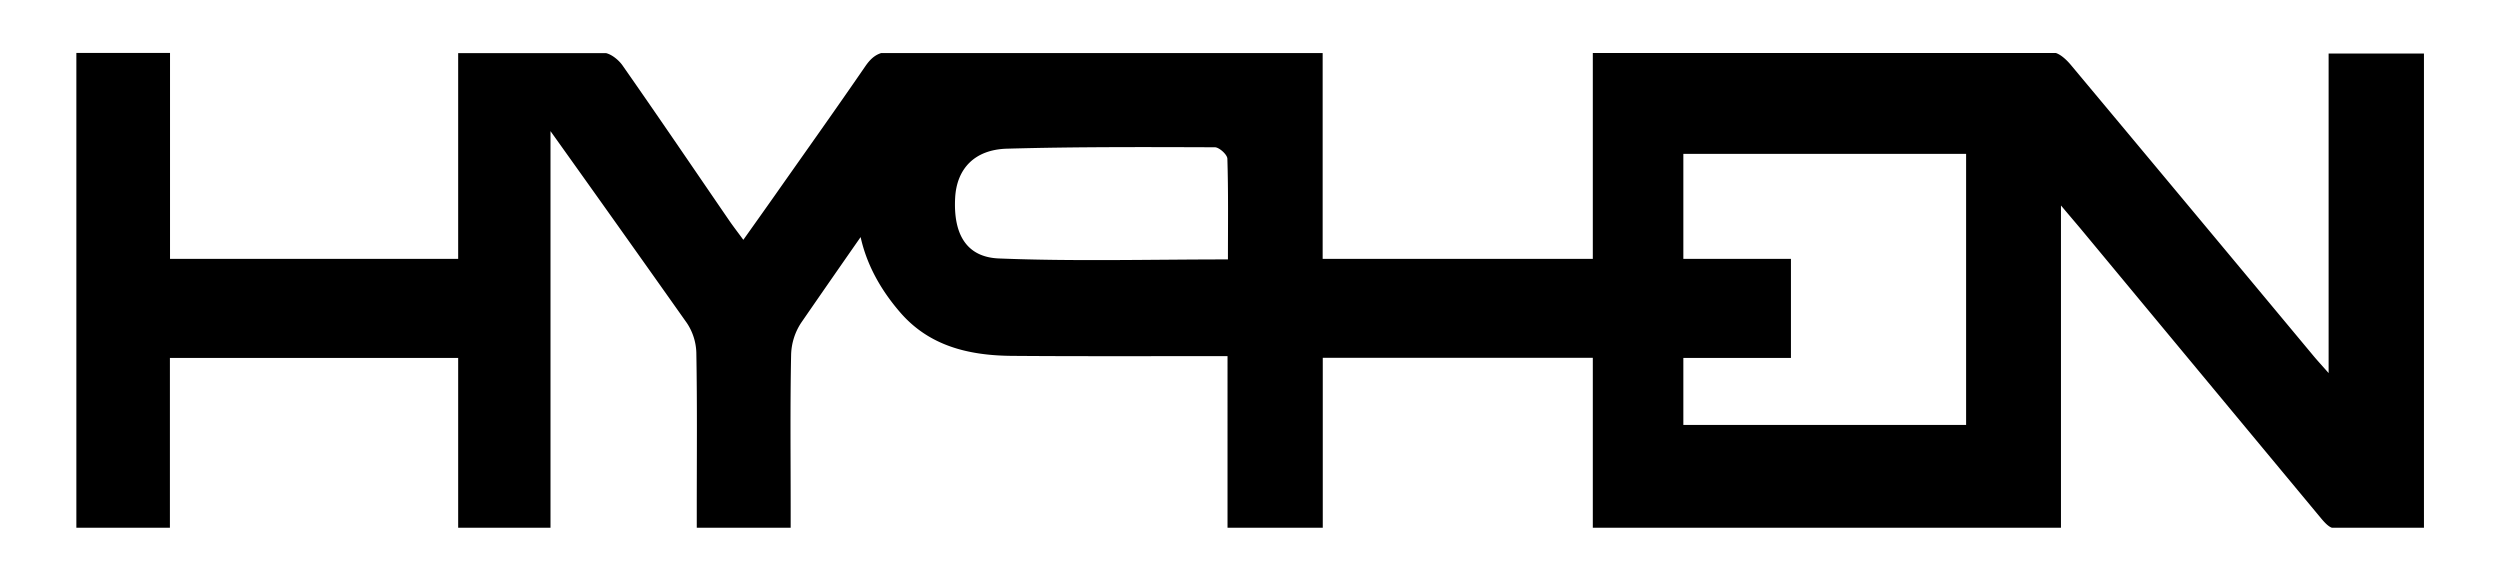 <svg id="Layer_1" data-name="Layer 1" xmlns="http://www.w3.org/2000/svg" viewBox="0 0 1099 256"><path d="M74.69,232v-3.48h0V157.34H201.41V232H242V57.64q30.06,42.08,59.91,84.3a24.78,24.78,0,0,1,4.2,13.08c.41,22.83.19,45.67.19,68.5V232h41.28v-9.45c0-22.27-.25-44.55.2-66.81a26.77,26.77,0,0,1,4.45-13.91q13-18.84,26.1-37.61c2.54,11.55,8.33,22.6,17.3,33,12.89,15,30.43,19.07,49.25,19.22,28.22.22,56.44.11,84.66.13h10.08V232h41.87v-74.7H700.2V232H874.38V232H906V90.33c3.74,4.44,6.12,7.23,8.46,10q52.34,63.08,104.71,126.11c1.68,2,3.84,4.84,5.93,5.55h40.47V23.54h-41.91V164c-3.13-3.55-5-5.56-6.74-7.66q-53.28-64-106.62-127.85c-1.69-2-4.18-4.42-6.54-5.19H700.2V113.8H581.44V23.34H387.32c-2.84.91-4.9,2.84-6.92,5.78-13.13,19.11-26.59,38-39.94,57-4.34,6.16-8.72,12.31-13.69,19.31-2.44-3.33-4.29-5.71-6-8.18-15.68-22.86-31.23-45.79-47.12-68.5-1.58-2.25-4.53-4.71-7.17-5.38H201.41V113.8H74.74V23.34h0v-.08H33.57V232ZM740,157.34h47.3V113.8H740V67.64H864.3V186.81H740ZM419.89,86.83c.74-12.69,8.54-21.07,22.79-21.47,30.44-.85,60.91-.72,91.36-.62,1.93,0,5.45,3.22,5.51,5,.45,14.61.25,29.23.25,44.3-34.26,0-67.5.91-100.65-.42C424.69,113.06,419,102.75,419.89,86.83Z"/></svg>
